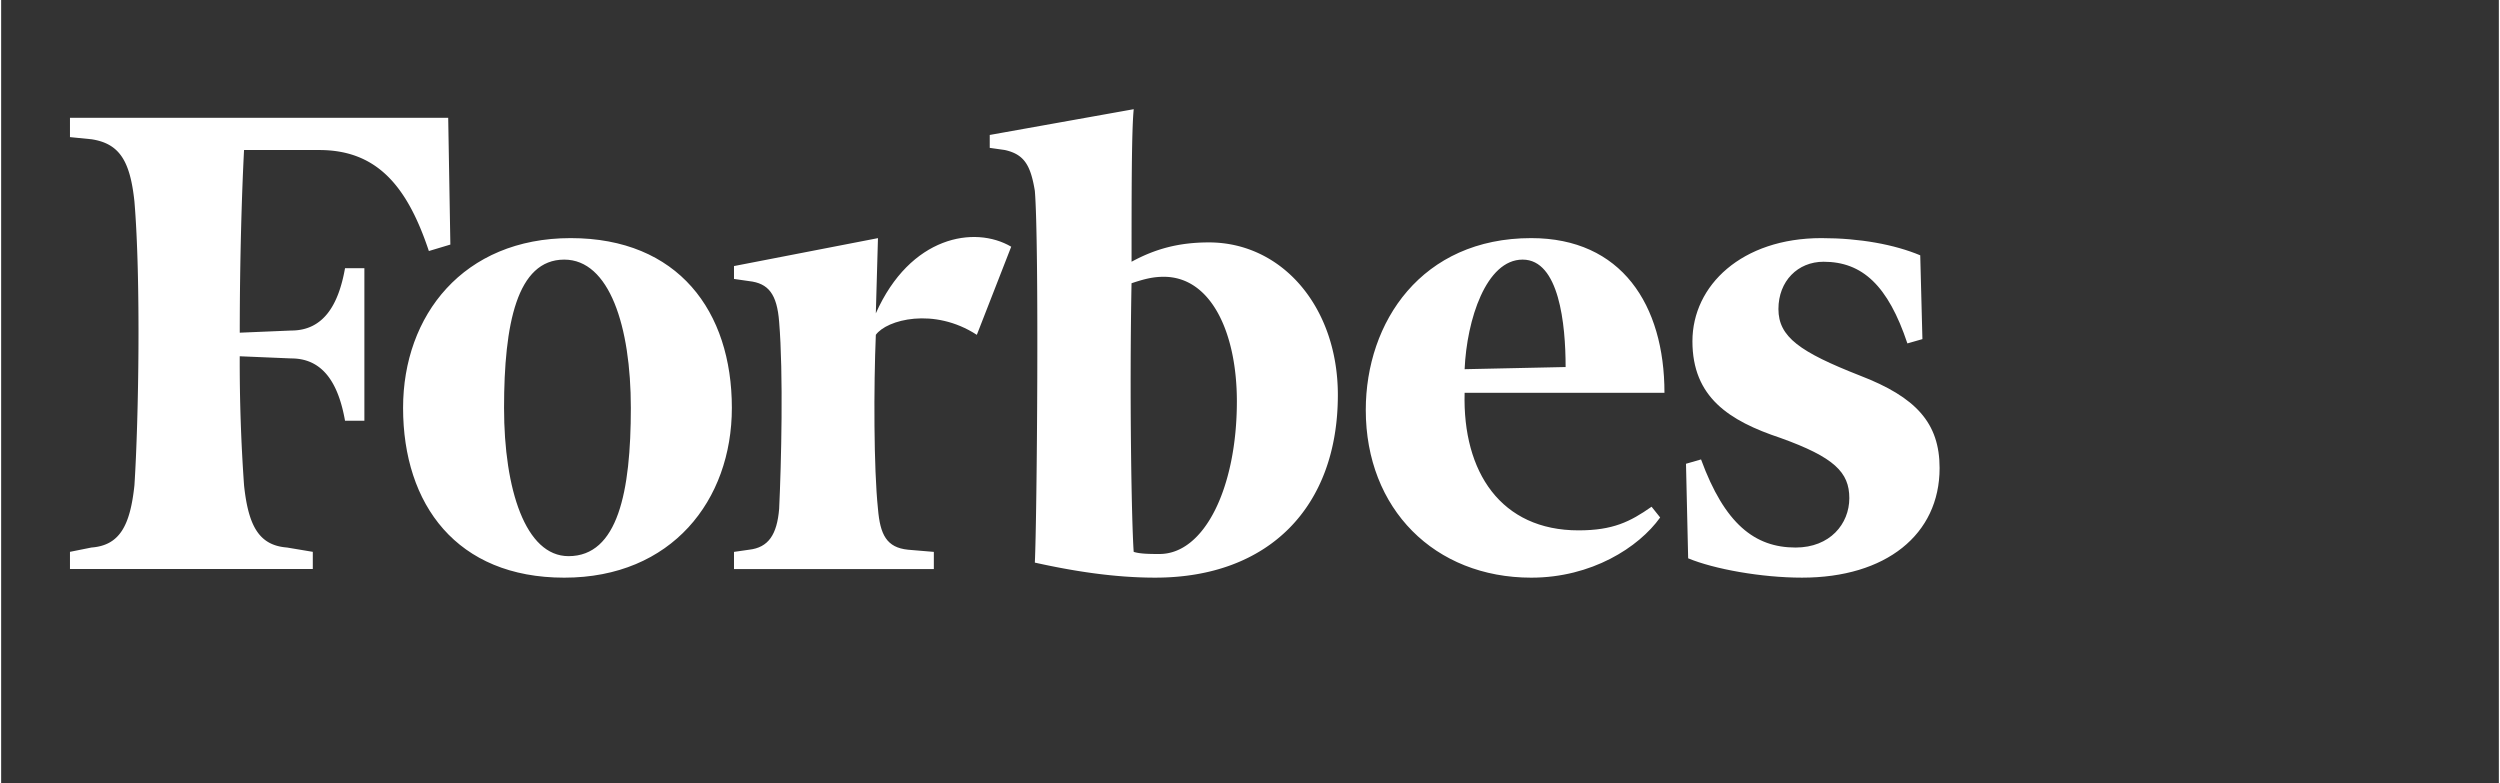 <svg xmlns="http://www.w3.org/2000/svg" width="217" height="68" viewBox="0 0 113.412 35.572" shape-rendering="geometricPrecision" text-rendering="geometricPrecision" image-rendering="optimizeQuality" fill-rule="evenodd" clip-rule="evenodd"><rect x="0" y="0" width="113.412" height="35.572" fill="#333333" stroke="none"/><defs><style>.fil1{fill:#fff;fill-rule:nonzero}</style></defs><g id="Layer_x0020_1"><path fill="none" d="M0 0h113.412v35.572H0z"/><g id="_2595072792832"><path class="fil1" d="M54.84 11.007c-1.365 0-2.438.293-3.512.878 0-3.122 0-5.952.098-6.927l-6.538 1.17v.586l.683.097c.878.195 1.172.683 1.365 1.854.197 2.342.098 14.831 0 16.881 1.756.39 3.611.683 5.465.683 5.172 0 8.294-3.22 8.294-8.294 0-4-2.537-6.928-5.855-6.928zm-2.244 14.148c-.39 0-.879 0-1.171-.097-.098-1.366-.195-7.123-.098-12.197.586-.195.976-.293 1.464-.293 2.148 0 3.319 2.537 3.319 5.659-.001 3.904-1.465 6.928-3.514 6.928zM20.299 5.348H3.125v.878l.976.097c1.268.195 1.756.976 1.951 2.83.293 3.512.195 9.855 0 12.879-.195 1.854-.683 2.733-1.951 2.829l-.976.196v.78h11.026v-.78l-1.171-.196c-1.268-.097-1.756-.975-1.951-2.829a79.414 79.414 0 01-.196-5.855l2.342.098c1.464 0 2.146 1.171 2.439 2.829h.879v-6.926h-.879c-.293 1.659-.975 2.83-2.439 2.83l-2.341.098c0-3.318.097-6.44.195-8.294h3.415c2.635 0 4.001 1.658 4.977 4.586l.976-.293-.098-5.757z"/><path class="fil1" d="M25.861 10.812c4.879 0 7.318 3.318 7.318 7.708 0 4.196-2.732 7.71-7.611 7.71s-7.318-3.319-7.318-7.71c0-4.195 2.732-7.708 7.611-7.708zm-.293.976c-2.147 0-2.733 2.927-2.733 6.732 0 3.708.976 6.733 2.928 6.733 2.243 0 2.829-2.928 2.829-6.733 0-3.707-.975-6.732-3.024-6.732zm36.395 6.83c0-4 2.536-7.806 7.513-7.806 4.097 0 6.049 3.025 6.049 7.025h-9.074c-.098 3.61 1.658 6.245 5.171 6.245 1.562 0 2.342-.389 3.318-1.073l.39.488c-.976 1.366-3.122 2.733-5.854 2.733-4.391-.001-7.513-3.123-7.513-7.612zm4.488-1.854l4.586-.098c0-1.951-.293-4.878-1.952-4.878-1.658 0-2.537 2.732-2.634 4.976zm20.688-5.171c-1.171-.489-2.732-.781-4.489-.781-3.609 0-5.855 2.146-5.855 4.683 0 2.538 1.658 3.611 4.002 4.392 2.439.877 3.122 1.56 3.122 2.731 0 1.171-.878 2.244-2.439 2.244-1.854 0-3.221-1.073-4.294-4.001l-.683.197.098 4.293c1.171.487 3.317.878 5.171.878 3.806 0 6.246-1.952 6.246-4.976 0-2.05-1.074-3.22-3.611-4.197-2.733-1.073-3.707-1.756-3.707-3.024 0-1.269.879-2.147 2.05-2.147 1.755 0 2.926 1.073 3.806 3.708l.682-.195-.099-3.805zm-41.276-.391c-1.658-.974-4.586-.488-6.147 3.026l.097-3.415-6.537 1.268v.585l.683.098c.879.098 1.269.585 1.367 1.854.195 2.342.097 6.441 0 8.489-.098 1.17-.488 1.756-1.367 1.854l-.683.098v.78h9.074v-.78l-1.17-.098c-.976-.098-1.269-.684-1.367-1.854-.195-1.854-.195-5.562-.097-7.903.488-.684 2.635-1.269 4.586 0l1.561-4.002z"/></g></g></svg>